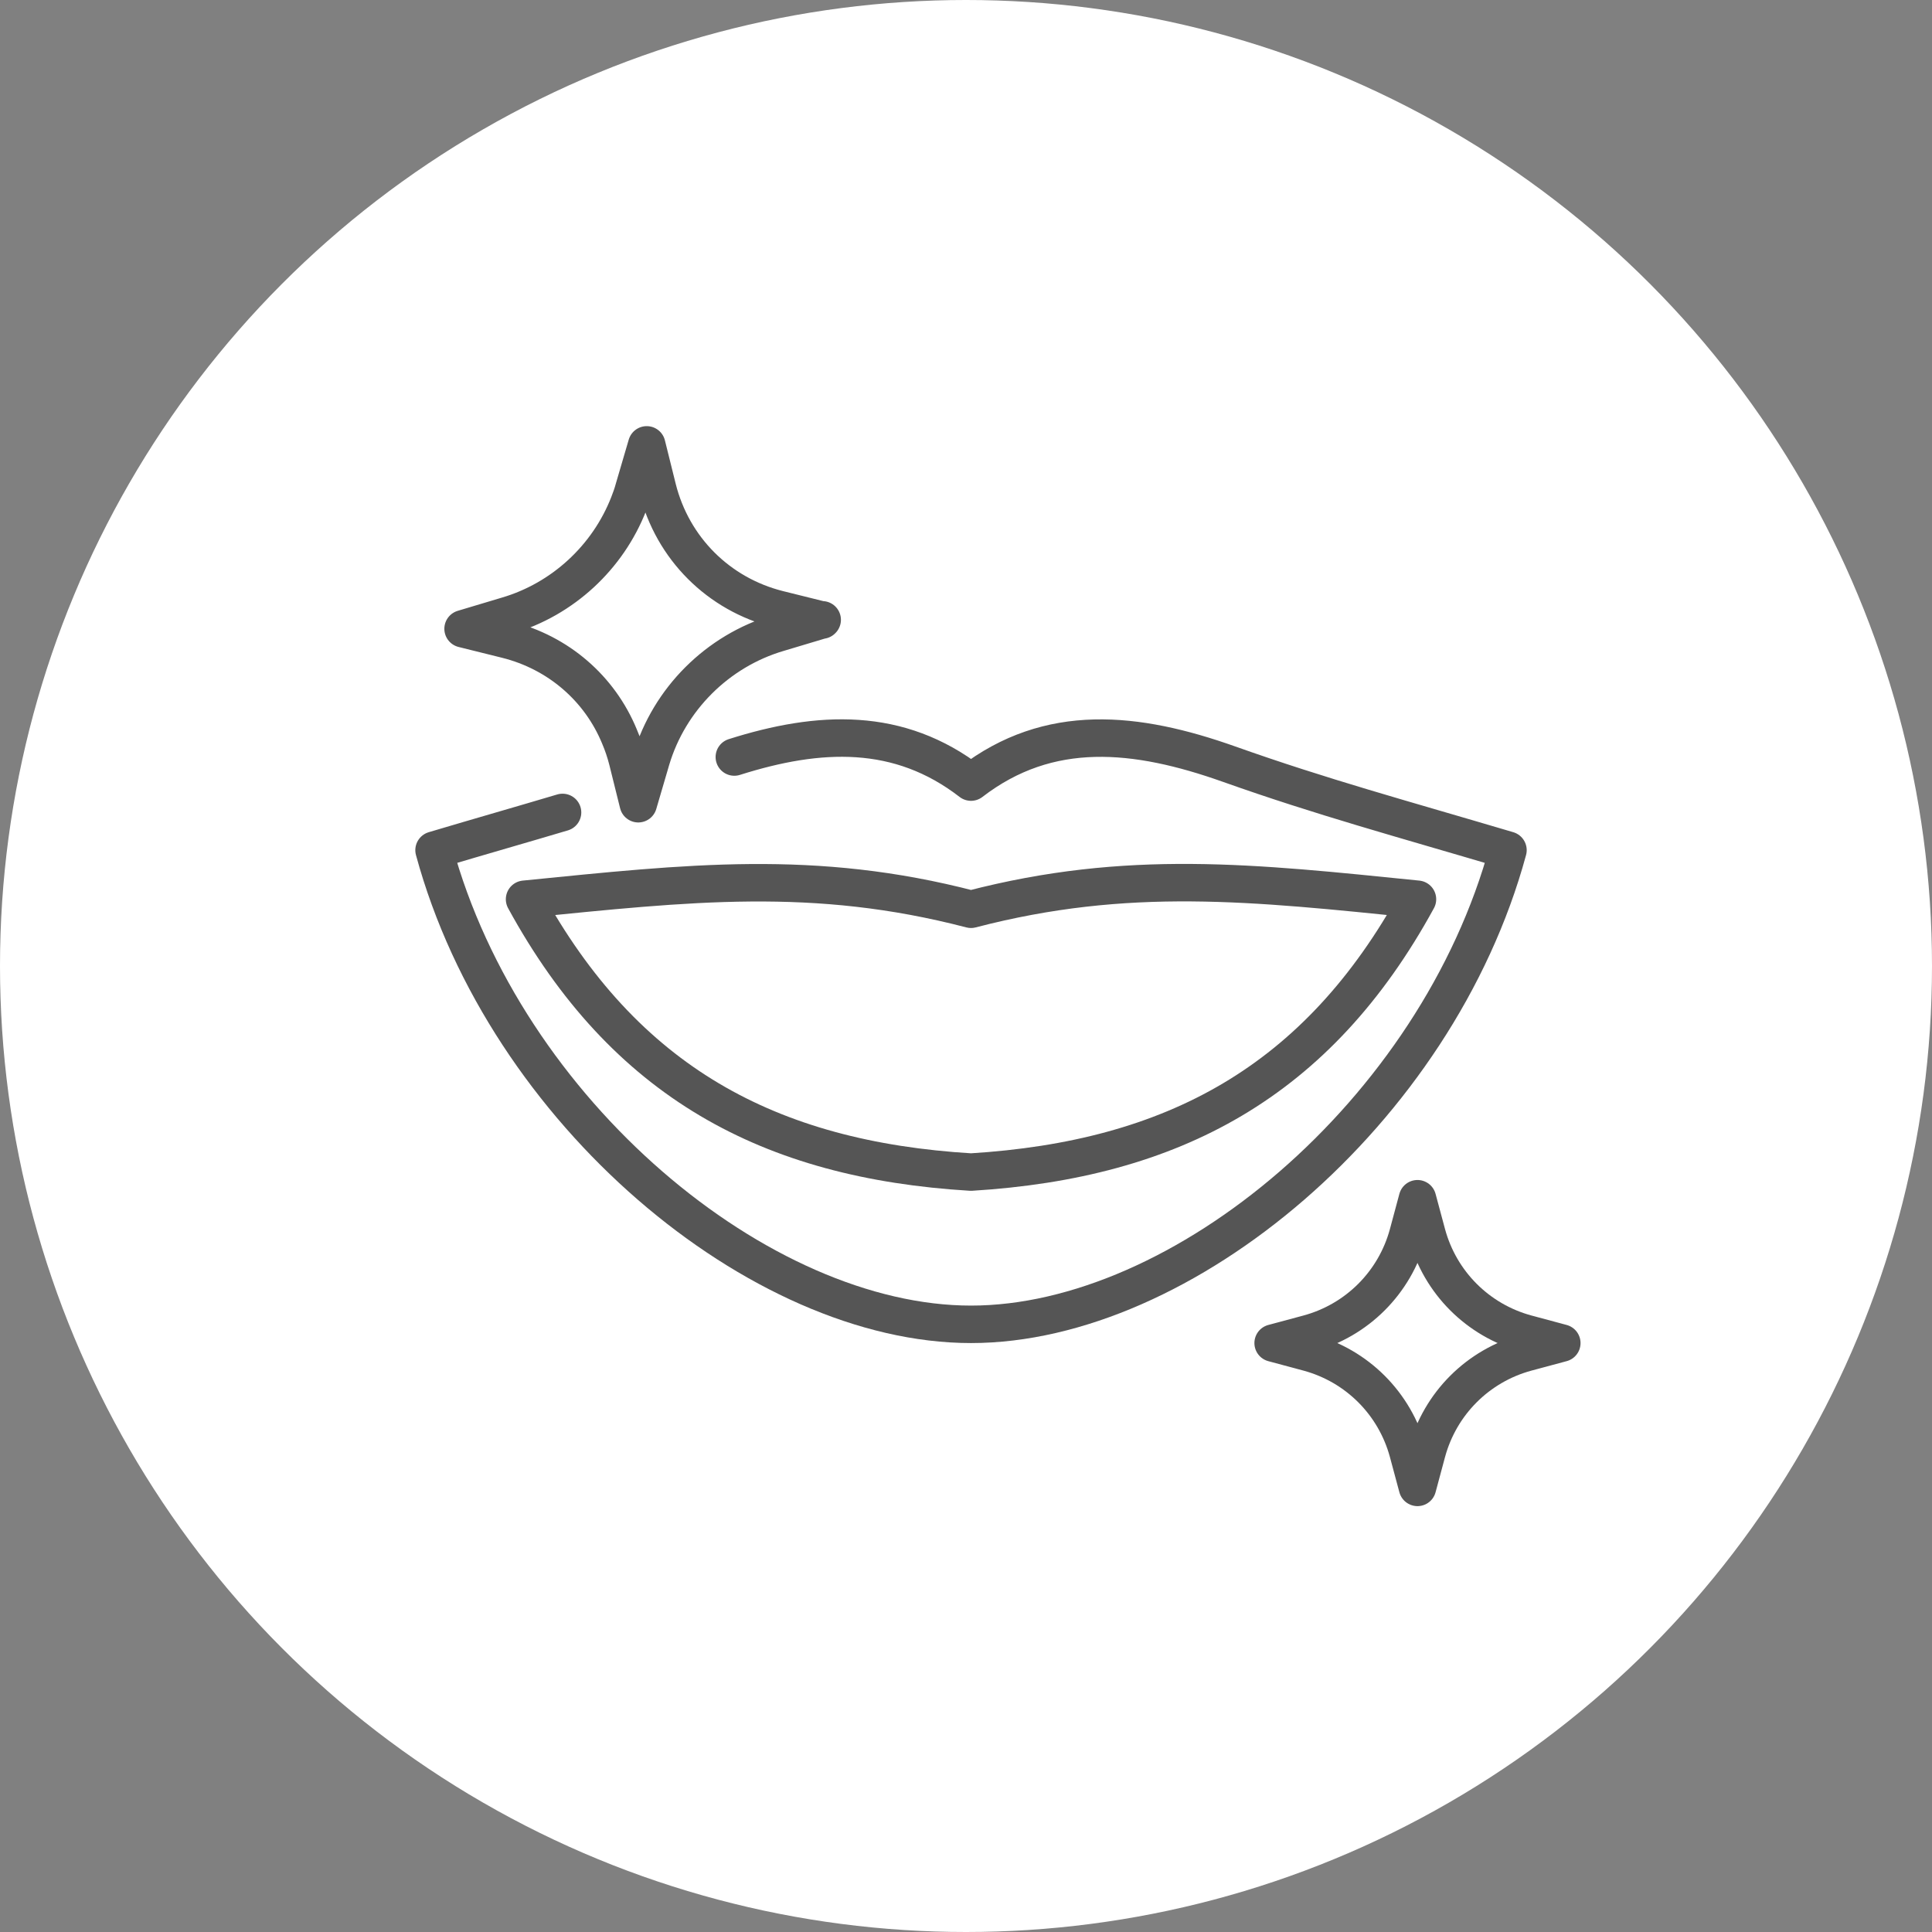 <?xml version="1.0" encoding="UTF-8"?><svg id="_レイヤー_2" xmlns="http://www.w3.org/2000/svg" viewBox="0 0 73.22 73.22"><rect x="0" y="0" width="73.22" height="73.22" fill="#808080" stroke="none"/><defs><style>.cls-1{fill:#fff;}.cls-2{stroke-linecap:round;}.cls-2,.cls-3{fill:none;stroke:#555;stroke-linejoin:round;stroke-width:1.42px;}</style></defs><g id="_レイヤー_1-2"><circle class="cls-1" cx="36.61" cy="36.61" r="36.61"/><path class="cls-2" d="M21.32,30.79c-1.51.45-3.09.9-4.87,1.43,2.7,9.94,12.35,17.97,20.35,17.97h0c8,0,17.65-8.03,20.35-17.97-4.05-1.2-7.05-2.01-10.57-3.26-3.52-1.25-6.82-1.6-9.78.68h0c-2.73-2.11-5.75-1.97-8.97-.95"/><path class="cls-2" d="M36.8,44.42c7.65-.47,13.14-3.42,16.92-10.34-6.22-.63-10.97-1.17-16.92.38h0c-5.95-1.55-10.7-1-16.92-.38,3.78,6.92,9.27,9.88,16.92,10.34h0Z"/><path class="cls-3" d="M48.25,50.9l1.34-.36c1.84-.5,3.27-1.93,3.77-3.77l.36-1.34.36,1.34c.5,1.84,1.93,3.27,3.77,3.77l1.34.36-1.34.36c-1.84.5-3.27,1.93-3.77,3.77l-.36,1.34-.36-1.34c-.5-1.84-1.93-3.27-3.77-3.77l-1.34-.36Z"/><path class="cls-3" d="M31.16,23.49l-1.67.5c-2.3.68-4.13,2.51-4.81,4.8l-.49,1.67-.41-1.65c-.08-.31-.18-.61-.3-.89-.75-1.83-2.32-3.19-4.28-3.68l-1.65-.41,1.67-.5c2.11-.62,3.82-2.21,4.61-4.24.07-.18.14-.37.19-.56l.49-1.67.41,1.65c.57,2.27,2.31,4.01,4.58,4.58l1.65.41Z"/></g></svg>